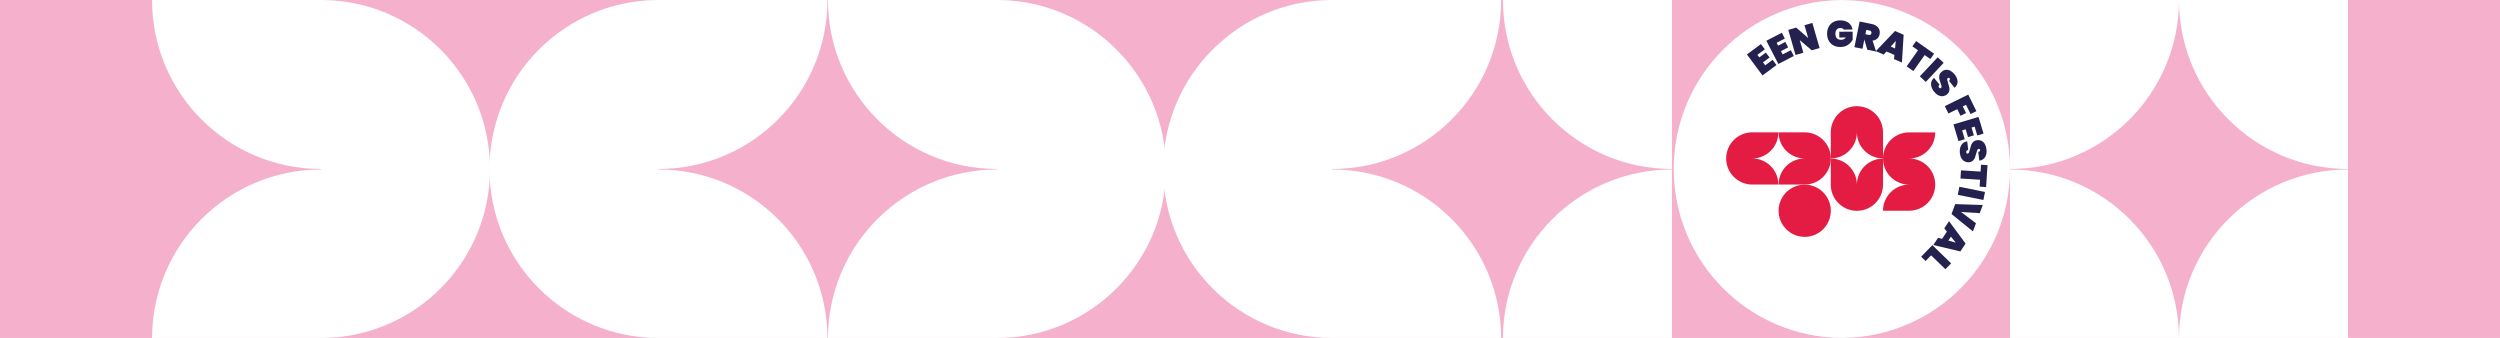 <?xml version="1.0" encoding="utf-8"?>
<!-- Generator: Adobe Illustrator 26.0.2, SVG Export Plug-In . SVG Version: 6.00 Build 0)  -->
<svg version="1.1" id="Layer_1" xmlns="http://www.w3.org/2000/svg" xmlns:xlink="http://www.w3.org/1999/xlink" x="0px" y="0px"
	 viewBox="0 0 1080 146" style="enable-background:new 0 0 1080 146;" xml:space="preserve">
<style type="text/css">
	.st0{fill:#F5B0CC;}
	.st1{fill:#FFFFFF;}
	.st2{fill:#25214F;}
	.st3{fill:#E41C43;}
</style>
<rect class="st0" width="1080" height="146"/>
<g>
	<path class="st1" d="M138.68,0h-73c0,40.32,32.68,73,73,73v0.23c-40.32,0-73,32.68-73,73h73V146c40.32,0,73-32.68,73-73
		S179,0,138.68,0z"/>
	<path class="st1" d="M430.68,0h-73c0,40.32,32.68,73,73,73v0.23c-40.32,0-73,32.68-73,73h73V146c40.32,0,73-32.68,73-73
		S471,0,430.68,0z"/>
	<path class="st1" d="M284.46,0l73,0c0,40.32-32.68,73-73,73v0.23c40.32,0,73,32.68,73,73h-73V146c-40.32,0-73-32.68-73-73
		S244.14,0,284.46,0z"/>
	<path class="st1" d="M575.49,0l73,0c0,40.32-32.68,73-73,73v0.23c40.32,0,73,32.68,73,73h-73V146c-40.32,0-73-32.68-73-73
		S535.17,0,575.49,0z"/>
	<path class="st1" d="M868.32,73c0-40.07-32.29-72.58-72.26-72.98V0c-0.12,0-0.24,0.01-0.37,0.01c-0.12,0-0.24-0.01-0.37-0.01v0.02
		c-39.98,0.4-72.26,32.91-72.26,72.98s32.29,72.58,72.26,72.98V146c0.12,0,0.24-0.01,0.37-0.01c0.12,0,0.24,0.01,0.37,0.01v-0.02
		C836.03,145.58,868.32,113.07,868.32,73z"/>
	<g>
		<path class="st2" d="M759.2,23.68l0.83,1.11l2.82-2.09l1.59,2.14l-2.82,2.09l0.95,1.28l3.2-2.38l1.68,2.27l-6.05,4.49l-6.73-9.07
			l6.05-4.49l1.68,2.27L759.2,23.68z"/>
	</g>
	<g>
		<path class="st2" d="M767.51,18.49l0.64,1.23l3.12-1.61l1.22,2.37l-3.12,1.61l0.73,1.42l3.54-1.83l1.29,2.51l-6.69,3.45
			l-5.18-10.04l6.69-3.45l1.29,2.51L767.51,18.49z"/>
	</g>
	<g>
		<path class="st2" d="M786.06,20.75l-3.4,0.98l-5.17-4.42l1.57,5.46l-3.4,0.98l-3.12-10.85l3.4-0.98l5.2,4.51l-1.6-5.55l3.4-0.98
			L786.06,20.75z"/>
	</g>
	<g>
		<path class="st2" d="M796.54,12.79c-0.14-0.22-0.34-0.39-0.59-0.51c-0.26-0.12-0.56-0.18-0.93-0.18c-0.68,0-1.21,0.23-1.58,0.67
			c-0.37,0.44-0.55,1.05-0.55,1.81c0.01,0.88,0.22,1.54,0.63,1.97s1.06,0.65,1.92,0.64c0.82,0,1.48-0.34,1.97-1l-2.82,0.02
			l-0.02-2.5l5.76-0.04l0.02,3.54c-0.48,0.84-1.15,1.57-2.01,2.17c-0.86,0.61-1.95,0.91-3.26,0.92c-1.17,0.01-2.19-0.23-3.06-0.71
			c-0.87-0.48-1.54-1.15-2.01-2.02s-0.71-1.86-0.71-2.98c-0.01-1.12,0.22-2.11,0.67-2.99c0.46-0.88,1.12-1.56,1.97-2.05
			c0.86-0.49,1.87-0.74,3.03-0.74c1.48-0.01,2.68,0.34,3.62,1.05c0.93,0.71,1.49,1.67,1.67,2.89L796.54,12.79z"/>
	</g>
	<g>
		<path class="st2" d="M806.68,21.5l-1.27-4.39l-0.02,0l-0.81,3.97l-3.47-0.71l2.25-11.07l5.16,1.05c0.9,0.18,1.63,0.5,2.2,0.94
			s0.96,0.98,1.17,1.59c0.21,0.61,0.24,1.26,0.1,1.95c-0.15,0.74-0.49,1.35-1.02,1.84c-0.53,0.49-1.2,0.78-2.03,0.88l1.55,4.72
			L806.68,21.5z M805.87,14.79l1.38,0.28c0.33,0.07,0.6,0.04,0.8-0.08c0.2-0.12,0.33-0.34,0.39-0.66c0.06-0.29,0.02-0.54-0.12-0.74
			c-0.14-0.2-0.37-0.34-0.69-0.4l-1.38-0.28L805.87,14.79z"/>
	</g>
	<g>
		<path class="st2" d="M818.39,23.74l-3.45-1.5l-1.19,1.34l-3.41-1.48l8.29-8.71l3.74,1.63l-0.74,12l-3.42-1.49L818.39,23.74z
			 M818.66,20.95l0.32-3.29l-2.19,2.47L818.66,20.95z"/>
	</g>
	<g>
		<path class="st2" d="M835.53,23.22l-1.62,2.29l-2.45-1.73l-4.89,6.93l-2.89-2.04l4.89-6.93l-2.42-1.71l1.62-2.29L835.53,23.22z"/>
	</g>
	<g>
		<path class="st2" d="M839.66,27.16l-7.72,8.24l-2.58-2.42l7.72-8.24L839.66,27.16z"/>
	</g>
	<g>
		<path class="st2" d="M834.22,36.5c-0.06-1.08,0.36-2.04,1.26-2.86l2.38,2.92c-0.47,0.45-0.54,0.88-0.21,1.28
			c0.12,0.15,0.26,0.25,0.41,0.29c0.15,0.04,0.3,0.01,0.45-0.11c0.21-0.17,0.28-0.41,0.23-0.74c-0.05-0.33-0.19-0.79-0.41-1.4
			c-0.26-0.72-0.44-1.34-0.55-1.86c-0.11-0.52-0.09-1.06,0.06-1.62c0.15-0.56,0.51-1.07,1.09-1.52c0.57-0.46,1.17-0.71,1.81-0.74
			s1.27,0.12,1.88,0.46c0.62,0.34,1.19,0.83,1.71,1.46c0.87,1.07,1.32,2.13,1.34,3.16c0.02,1.03-0.41,1.93-1.28,2.7l-2.41-2.96
			c0.24-0.21,0.37-0.42,0.38-0.62s-0.05-0.39-0.18-0.55c-0.09-0.12-0.21-0.18-0.35-0.19c-0.14-0.01-0.28,0.04-0.42,0.15
			c-0.2,0.16-0.27,0.4-0.22,0.73c0.05,0.32,0.18,0.8,0.39,1.42c0.24,0.72,0.42,1.34,0.52,1.85c0.1,0.51,0.09,1.04-0.03,1.58
			s-0.44,1.02-0.95,1.43c-0.54,0.44-1.12,0.69-1.76,0.78c-0.64,0.08-1.28-0.03-1.93-0.34s-1.25-0.81-1.82-1.5
			C834.74,38.64,834.28,37.58,834.22,36.5z"/>
	</g>
	<g>
		<path class="st2" d="M853.8,48.02l-2.52,1.24l-1.96-3.98l-1.4,0.69l1.41,2.86l-2.39,1.18l-1.41-2.86l-3.82,1.88l-1.56-3.18
			l10.13-4.99L853.8,48.02z"/>
	</g>
	<g>
		<path class="st2" d="M853.04,54.7l-1.33,0.4l1.01,3.36l-2.55,0.76l-1.01-3.36l-1.53,0.46l1.14,3.82l-2.71,0.81l-2.16-7.21
			l10.82-3.24l2.16,7.21l-2.71,0.81L853.04,54.7z"/>
	</g>
	<g>
		<path class="st2" d="M847.23,62.79c0.52-0.94,1.39-1.53,2.6-1.75l0.44,3.74c-0.64,0.13-0.93,0.45-0.87,0.97
			c0.02,0.19,0.08,0.35,0.19,0.47c0.1,0.12,0.25,0.17,0.44,0.15c0.26-0.03,0.46-0.2,0.59-0.5c0.13-0.3,0.27-0.77,0.41-1.4
			c0.17-0.75,0.35-1.37,0.53-1.87c0.19-0.5,0.49-0.94,0.92-1.34c0.43-0.39,1-0.63,1.73-0.7c0.73-0.09,1.37,0.03,1.93,0.34
			c0.56,0.31,1.01,0.78,1.35,1.4c0.34,0.62,0.56,1.33,0.66,2.15c0.16,1.38-0.03,2.5-0.56,3.38c-0.54,0.88-1.38,1.41-2.53,1.59
			l-0.45-3.79c0.32-0.05,0.53-0.15,0.65-0.32c0.12-0.16,0.17-0.35,0.14-0.56c-0.02-0.15-0.08-0.26-0.19-0.35
			c-0.11-0.08-0.26-0.11-0.44-0.09c-0.25,0.03-0.45,0.19-0.58,0.49c-0.13,0.3-0.28,0.77-0.44,1.41c-0.18,0.74-0.36,1.35-0.55,1.84
			c-0.19,0.49-0.48,0.93-0.87,1.32c-0.39,0.39-0.92,0.62-1.57,0.7c-0.69,0.08-1.32-0.02-1.91-0.29c-0.58-0.27-1.07-0.71-1.45-1.32
			c-0.38-0.61-0.63-1.36-0.73-2.24C846.52,64.88,846.71,63.74,847.23,62.79z"/>
	</g>
	<g>
		<path class="st2" d="M858,80.82l-2.8-0.18l0.19-2.99l-8.47-0.53l0.22-3.53l8.47,0.53l0.19-2.96l2.8,0.18L858,80.82z"/>
	</g>
	<g>
		<path class="st2" d="M856.82,86.39l-11.07-2.23l0.7-3.47l11.07,2.23L856.82,86.39z"/>
	</g>
	<g>
		<path class="st2" d="M852.3,99.96l-9.25-7.5l1.6-4.29l11.91,0.39l-1.32,3.53l-8.09-0.53l6.47,4.88L852.3,99.96z"/>
	</g>
	<g>
		<path class="st2" d="M838.98,103.19l2.07-3.14l-1.12-1.4l2.04-3.1l7.16,9.66l-2.25,3.41l-11.69-2.77l2.05-3.12L838.98,103.19z
			 M841.68,103.93l3.19,0.88l-2.06-2.58L841.68,103.93z"/>
	</g>
	<g>
		<path class="st2" d="M834.24,110.31l-2.38,2.45l-1.92-1.87l4.84-4.99l8.11,7.86l-2.47,2.54L834.24,110.31z"/>
	</g>
	<g>
		<g>
			<g>
				<path class="st3" d="M836.02,79.75c0,6.23-5.05,11.28-11.28,11.28h-11.28c0-6.23,5.05-11.28,11.28-11.28
					c-6.23,0-11.28-5.05-11.28-11.28c0-6.23,5.05-11.28,11.28-11.28h11.28c0,6.23-5.05,11.28-11.28,11.28
					C830.97,68.47,836.02,73.52,836.02,79.75z"/>
			</g>
			<g>
				<g>
					<path class="st3" d="M813.46,68.51v11.28c0,6.23-5.05,11.28-11.28,11.28c-6.23,0-11.28-5.05-11.28-11.28V68.51
						c6.23,0,11.28,5.05,11.28,11.28C802.18,73.56,807.23,68.51,813.46,68.51z"/>
				</g>
				<g>
					<path class="st3" d="M813.46,57.15v11.28c-6.23,0-11.28-5.05-11.28-11.28c0,6.23-5.05,11.28-11.28,11.28V57.15
						c0-6.23,5.05-11.28,11.28-11.28C808.41,45.87,813.46,50.92,813.46,57.15z"/>
				</g>
			</g>
			<g>
				<path class="st3" d="M790.91,68.43v0.02c0,6.23-5.05,11.28-11.28,11.28h-11.28c0-6.23,5.05-11.28,11.28-11.28
					c-6.23,0-11.28-5.05-11.28-11.28h11.28C785.85,57.17,790.89,62.21,790.91,68.43z"/>
			</g>
			<g>
				<circle class="st3" cx="779.63" cy="91.05" r="11.28"/>
			</g>
			<g>
				<path class="st3" d="M768.26,79.73h-11.28c-6.23,0-11.28-5.05-11.28-11.28s5.05-11.28,11.28-11.28h11.28
					c0,6.23-5.05,11.28-11.28,11.28C763.21,68.45,768.26,73.5,768.26,79.73z"/>
			</g>
		</g>
	</g>
	<g>
		<path class="st1" d="M649.27,0l73,0v73C681.95,73,649.27,40.32,649.27,0z"/>
		<path class="st1" d="M722.27,73.23V146v0.23h-73C649.27,105.91,681.95,73.23,722.27,73.23z"/>
	</g>
	<g>
		<path class="st1" d="M941.32,0h-73v73C908.63,73,941.32,40.32,941.32,0z"/>
		<path class="st1" d="M868.32,73.23V146v0.23h73C941.32,105.91,908.63,73.23,868.32,73.23z"/>
		<path class="st1" d="M941.32,0c0,40.32,32.68,73,73,73V0H941.32z"/>
		<path class="st1" d="M941.32,146.23h73V146V73.23C974,73.23,941.32,105.91,941.32,146.23z"/>
	</g>
</g>
</svg>
